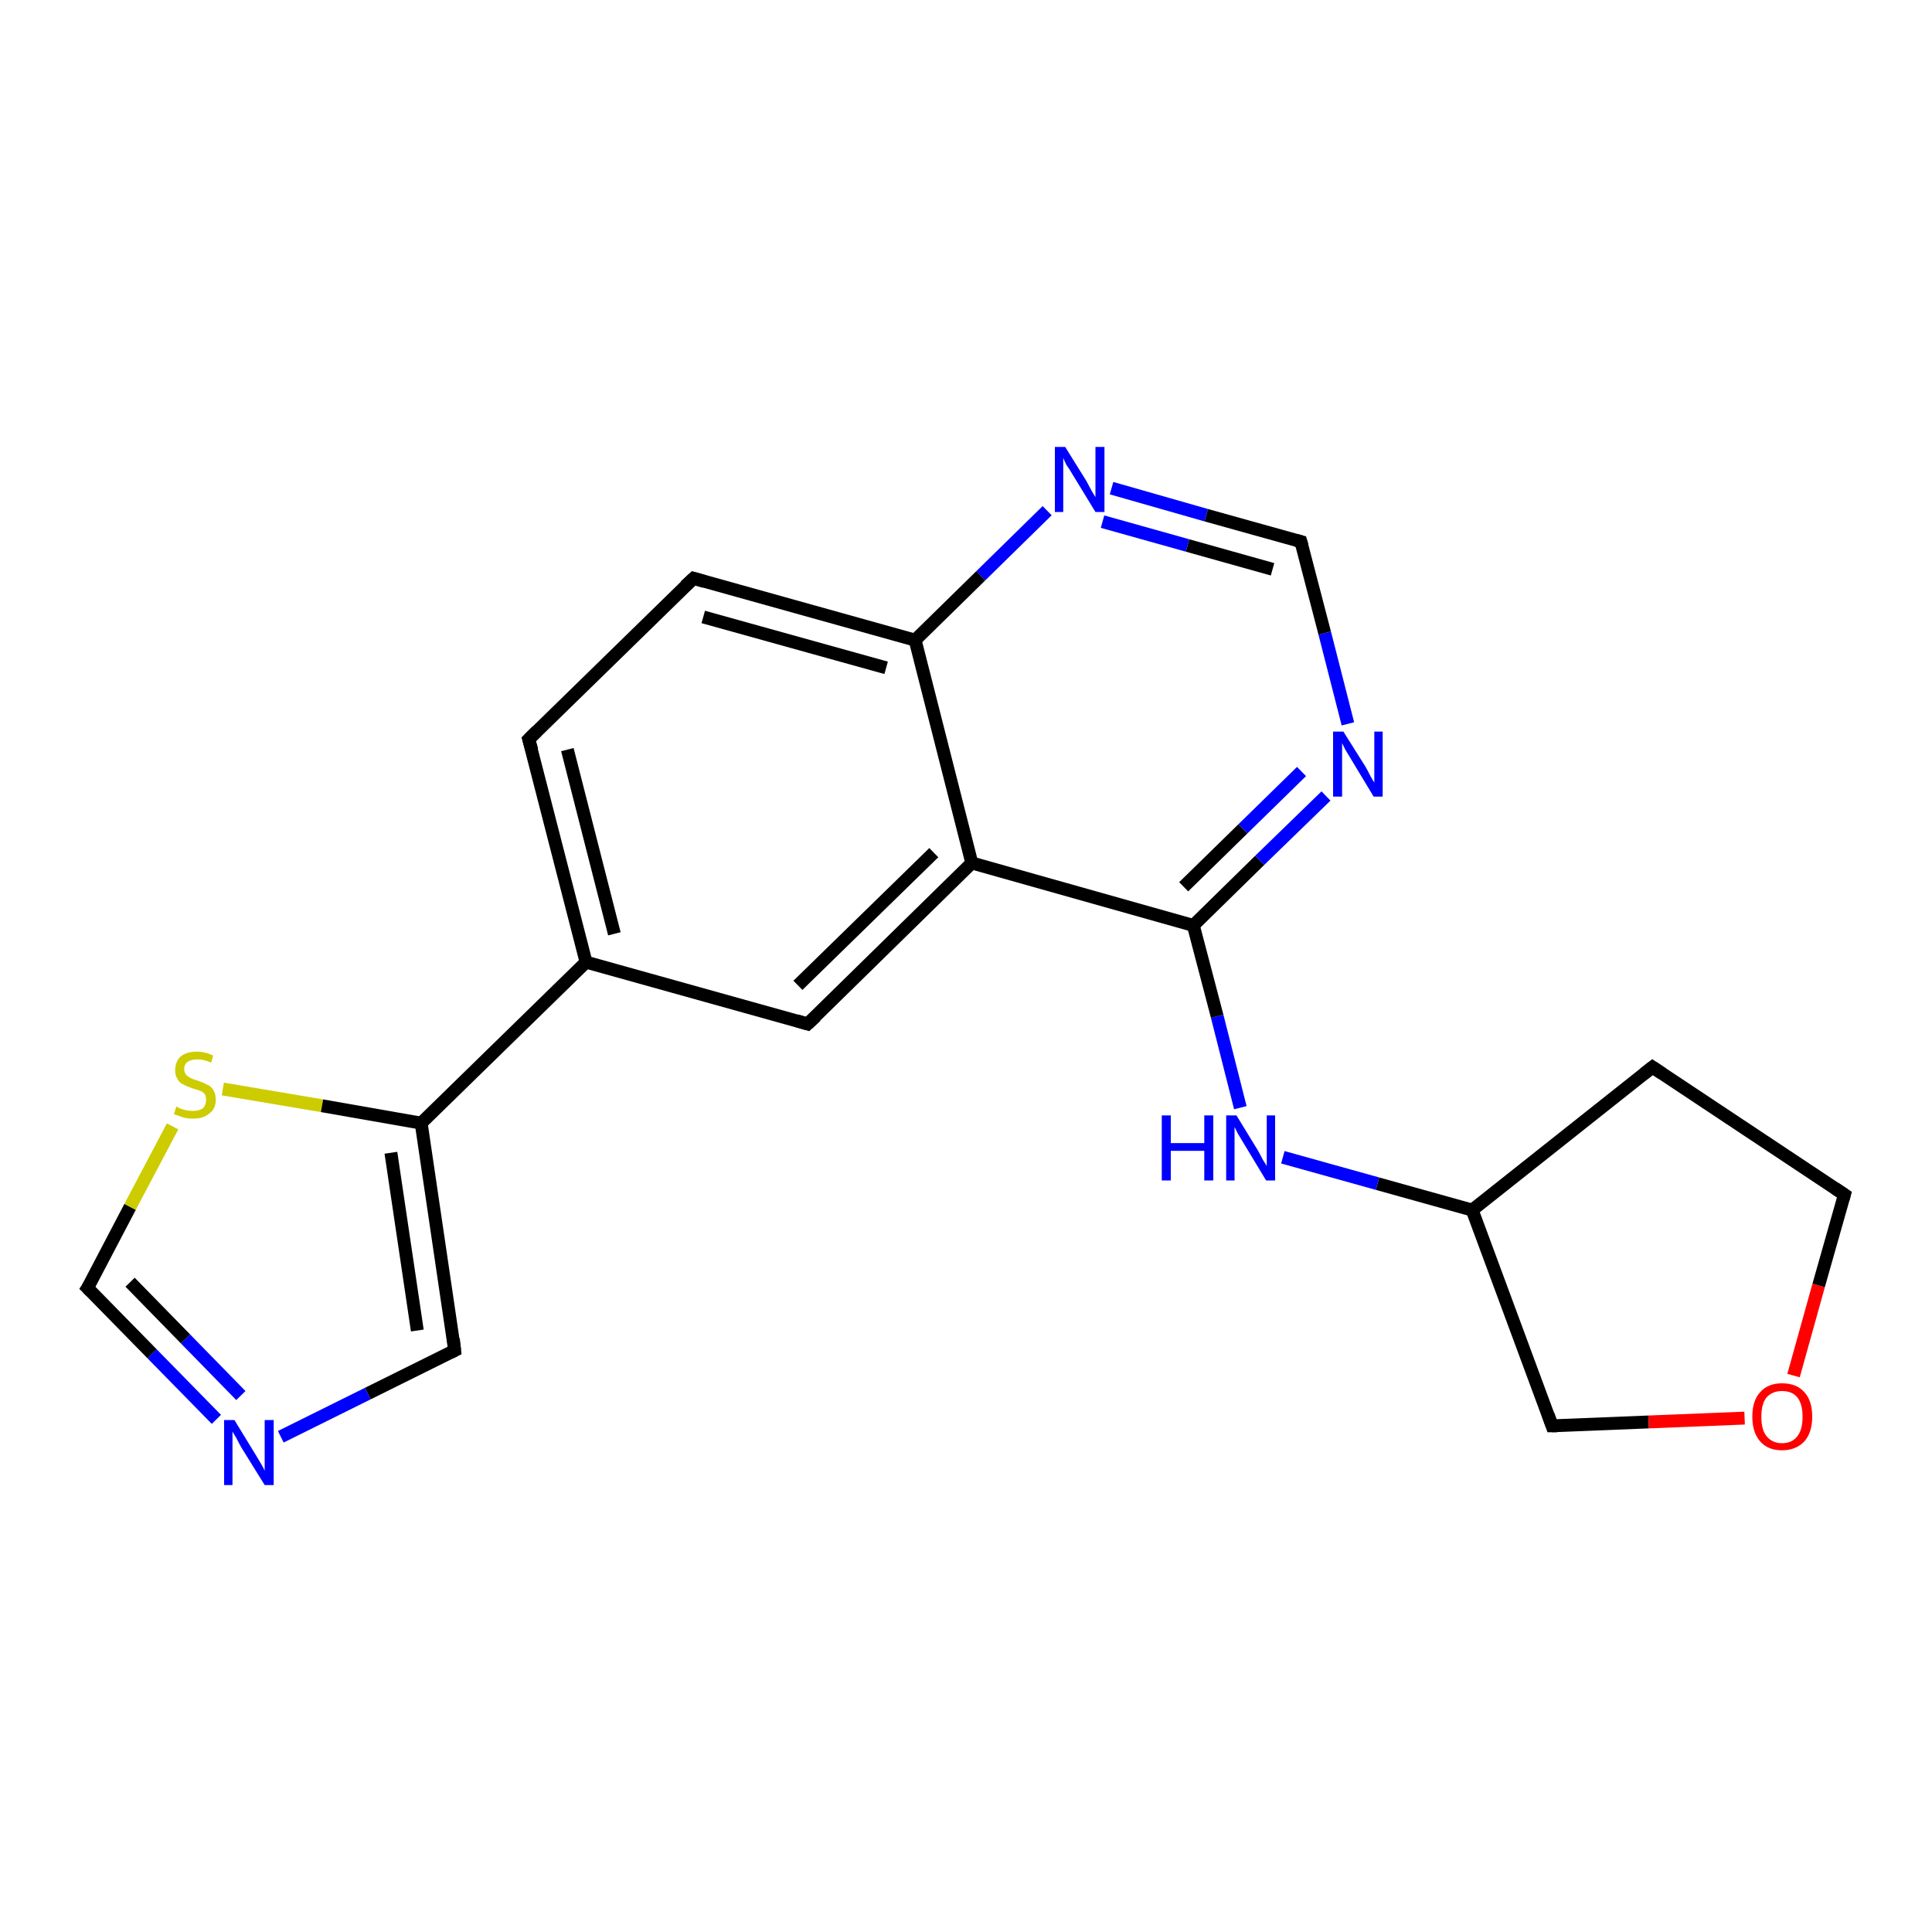 <?xml version='1.0' encoding='iso-8859-1'?>
<svg version='1.1' baseProfile='full'
              xmlns='http://www.w3.org/2000/svg'
                      xmlns:rdkit='http://www.rdkit.org/xml'
                      xmlns:xlink='http://www.w3.org/1999/xlink'
                  xml:space='preserve'
width='300px' height='300px' viewBox='0 0 300 300'>
<!-- END OF HEADER -->
<rect style='opacity:1.0;fill:#FFFFFF;stroke:none' width='300.0' height='300.0' x='0.0' y='0.0'> </rect>
<path class='bond-0 atom-0 atom-1' d='M 286.4,185.5 L 256.6,165.7' style='fill:none;fill-rule:evenodd;stroke:#000000;stroke-width:2.0px;stroke-linecap:butt;stroke-linejoin:miter;stroke-opacity:1' />
<path class='bond-1 atom-1 atom-2' d='M 256.6,165.7 L 228.6,187.9' style='fill:none;fill-rule:evenodd;stroke:#000000;stroke-width:2.0px;stroke-linecap:butt;stroke-linejoin:miter;stroke-opacity:1' />
<path class='bond-2 atom-2 atom-3' d='M 228.6,187.9 L 241.0,221.4' style='fill:none;fill-rule:evenodd;stroke:#000000;stroke-width:2.0px;stroke-linecap:butt;stroke-linejoin:miter;stroke-opacity:1' />
<path class='bond-3 atom-3 atom-4' d='M 241.0,221.4 L 256.0,220.8' style='fill:none;fill-rule:evenodd;stroke:#000000;stroke-width:2.0px;stroke-linecap:butt;stroke-linejoin:miter;stroke-opacity:1' />
<path class='bond-3 atom-3 atom-4' d='M 256.0,220.8 L 270.9,220.2' style='fill:none;fill-rule:evenodd;stroke:#FF0000;stroke-width:2.0px;stroke-linecap:butt;stroke-linejoin:miter;stroke-opacity:1' />
<path class='bond-4 atom-2 atom-5' d='M 228.6,187.9 L 213.9,183.8' style='fill:none;fill-rule:evenodd;stroke:#000000;stroke-width:2.0px;stroke-linecap:butt;stroke-linejoin:miter;stroke-opacity:1' />
<path class='bond-4 atom-2 atom-5' d='M 213.9,183.8 L 199.2,179.7' style='fill:none;fill-rule:evenodd;stroke:#0000FF;stroke-width:2.0px;stroke-linecap:butt;stroke-linejoin:miter;stroke-opacity:1' />
<path class='bond-5 atom-5 atom-6' d='M 192.6,172.0 L 189.0,157.8' style='fill:none;fill-rule:evenodd;stroke:#0000FF;stroke-width:2.0px;stroke-linecap:butt;stroke-linejoin:miter;stroke-opacity:1' />
<path class='bond-5 atom-5 atom-6' d='M 189.0,157.8 L 185.3,143.7' style='fill:none;fill-rule:evenodd;stroke:#000000;stroke-width:2.0px;stroke-linecap:butt;stroke-linejoin:miter;stroke-opacity:1' />
<path class='bond-6 atom-6 atom-7' d='M 185.3,143.7 L 195.6,133.6' style='fill:none;fill-rule:evenodd;stroke:#000000;stroke-width:2.0px;stroke-linecap:butt;stroke-linejoin:miter;stroke-opacity:1' />
<path class='bond-6 atom-6 atom-7' d='M 195.6,133.6 L 205.9,123.6' style='fill:none;fill-rule:evenodd;stroke:#0000FF;stroke-width:2.0px;stroke-linecap:butt;stroke-linejoin:miter;stroke-opacity:1' />
<path class='bond-6 atom-6 atom-7' d='M 183.8,137.7 L 193.0,128.7' style='fill:none;fill-rule:evenodd;stroke:#000000;stroke-width:2.0px;stroke-linecap:butt;stroke-linejoin:miter;stroke-opacity:1' />
<path class='bond-6 atom-6 atom-7' d='M 193.0,128.7 L 202.1,119.8' style='fill:none;fill-rule:evenodd;stroke:#0000FF;stroke-width:2.0px;stroke-linecap:butt;stroke-linejoin:miter;stroke-opacity:1' />
<path class='bond-7 atom-7 atom-8' d='M 209.3,112.4 L 205.7,98.3' style='fill:none;fill-rule:evenodd;stroke:#0000FF;stroke-width:2.0px;stroke-linecap:butt;stroke-linejoin:miter;stroke-opacity:1' />
<path class='bond-7 atom-7 atom-8' d='M 205.7,98.3 L 202.0,84.1' style='fill:none;fill-rule:evenodd;stroke:#000000;stroke-width:2.0px;stroke-linecap:butt;stroke-linejoin:miter;stroke-opacity:1' />
<path class='bond-8 atom-8 atom-9' d='M 202.0,84.1 L 187.3,80.0' style='fill:none;fill-rule:evenodd;stroke:#000000;stroke-width:2.0px;stroke-linecap:butt;stroke-linejoin:miter;stroke-opacity:1' />
<path class='bond-8 atom-8 atom-9' d='M 187.3,80.0 L 172.6,75.8' style='fill:none;fill-rule:evenodd;stroke:#0000FF;stroke-width:2.0px;stroke-linecap:butt;stroke-linejoin:miter;stroke-opacity:1' />
<path class='bond-8 atom-8 atom-9' d='M 197.6,88.4 L 184.4,84.7' style='fill:none;fill-rule:evenodd;stroke:#000000;stroke-width:2.0px;stroke-linecap:butt;stroke-linejoin:miter;stroke-opacity:1' />
<path class='bond-8 atom-8 atom-9' d='M 184.4,84.7 L 171.2,81.0' style='fill:none;fill-rule:evenodd;stroke:#0000FF;stroke-width:2.0px;stroke-linecap:butt;stroke-linejoin:miter;stroke-opacity:1' />
<path class='bond-9 atom-9 atom-10' d='M 162.6,79.3 L 152.3,89.4' style='fill:none;fill-rule:evenodd;stroke:#0000FF;stroke-width:2.0px;stroke-linecap:butt;stroke-linejoin:miter;stroke-opacity:1' />
<path class='bond-9 atom-9 atom-10' d='M 152.3,89.4 L 142.1,99.4' style='fill:none;fill-rule:evenodd;stroke:#000000;stroke-width:2.0px;stroke-linecap:butt;stroke-linejoin:miter;stroke-opacity:1' />
<path class='bond-10 atom-10 atom-11' d='M 142.1,99.4 L 107.7,89.8' style='fill:none;fill-rule:evenodd;stroke:#000000;stroke-width:2.0px;stroke-linecap:butt;stroke-linejoin:miter;stroke-opacity:1' />
<path class='bond-10 atom-10 atom-11' d='M 137.6,103.7 L 109.2,95.8' style='fill:none;fill-rule:evenodd;stroke:#000000;stroke-width:2.0px;stroke-linecap:butt;stroke-linejoin:miter;stroke-opacity:1' />
<path class='bond-11 atom-11 atom-12' d='M 107.7,89.8 L 82.1,114.8' style='fill:none;fill-rule:evenodd;stroke:#000000;stroke-width:2.0px;stroke-linecap:butt;stroke-linejoin:miter;stroke-opacity:1' />
<path class='bond-12 atom-12 atom-13' d='M 82.1,114.8 L 91.0,149.4' style='fill:none;fill-rule:evenodd;stroke:#000000;stroke-width:2.0px;stroke-linecap:butt;stroke-linejoin:miter;stroke-opacity:1' />
<path class='bond-12 atom-12 atom-13' d='M 88.1,116.4 L 95.4,145.0' style='fill:none;fill-rule:evenodd;stroke:#000000;stroke-width:2.0px;stroke-linecap:butt;stroke-linejoin:miter;stroke-opacity:1' />
<path class='bond-13 atom-13 atom-14' d='M 91.0,149.4 L 125.4,159.0' style='fill:none;fill-rule:evenodd;stroke:#000000;stroke-width:2.0px;stroke-linecap:butt;stroke-linejoin:miter;stroke-opacity:1' />
<path class='bond-14 atom-14 atom-15' d='M 125.4,159.0 L 150.9,134.0' style='fill:none;fill-rule:evenodd;stroke:#000000;stroke-width:2.0px;stroke-linecap:butt;stroke-linejoin:miter;stroke-opacity:1' />
<path class='bond-14 atom-14 atom-15' d='M 123.9,153.0 L 145.0,132.4' style='fill:none;fill-rule:evenodd;stroke:#000000;stroke-width:2.0px;stroke-linecap:butt;stroke-linejoin:miter;stroke-opacity:1' />
<path class='bond-15 atom-13 atom-16' d='M 91.0,149.4 L 65.4,174.4' style='fill:none;fill-rule:evenodd;stroke:#000000;stroke-width:2.0px;stroke-linecap:butt;stroke-linejoin:miter;stroke-opacity:1' />
<path class='bond-16 atom-16 atom-17' d='M 65.4,174.4 L 70.6,209.7' style='fill:none;fill-rule:evenodd;stroke:#000000;stroke-width:2.0px;stroke-linecap:butt;stroke-linejoin:miter;stroke-opacity:1' />
<path class='bond-16 atom-16 atom-17' d='M 60.7,179.0 L 64.8,206.6' style='fill:none;fill-rule:evenodd;stroke:#000000;stroke-width:2.0px;stroke-linecap:butt;stroke-linejoin:miter;stroke-opacity:1' />
<path class='bond-17 atom-17 atom-18' d='M 70.6,209.7 L 57.1,216.4' style='fill:none;fill-rule:evenodd;stroke:#000000;stroke-width:2.0px;stroke-linecap:butt;stroke-linejoin:miter;stroke-opacity:1' />
<path class='bond-17 atom-17 atom-18' d='M 57.1,216.4 L 43.6,223.1' style='fill:none;fill-rule:evenodd;stroke:#0000FF;stroke-width:2.0px;stroke-linecap:butt;stroke-linejoin:miter;stroke-opacity:1' />
<path class='bond-18 atom-18 atom-19' d='M 33.6,220.4 L 23.6,210.2' style='fill:none;fill-rule:evenodd;stroke:#0000FF;stroke-width:2.0px;stroke-linecap:butt;stroke-linejoin:miter;stroke-opacity:1' />
<path class='bond-18 atom-18 atom-19' d='M 23.6,210.2 L 13.6,200.0' style='fill:none;fill-rule:evenodd;stroke:#000000;stroke-width:2.0px;stroke-linecap:butt;stroke-linejoin:miter;stroke-opacity:1' />
<path class='bond-18 atom-18 atom-19' d='M 37.4,216.7 L 28.8,207.9' style='fill:none;fill-rule:evenodd;stroke:#0000FF;stroke-width:2.0px;stroke-linecap:butt;stroke-linejoin:miter;stroke-opacity:1' />
<path class='bond-18 atom-18 atom-19' d='M 28.8,207.9 L 20.2,199.1' style='fill:none;fill-rule:evenodd;stroke:#000000;stroke-width:2.0px;stroke-linecap:butt;stroke-linejoin:miter;stroke-opacity:1' />
<path class='bond-19 atom-19 atom-20' d='M 13.6,200.0 L 20.2,187.4' style='fill:none;fill-rule:evenodd;stroke:#000000;stroke-width:2.0px;stroke-linecap:butt;stroke-linejoin:miter;stroke-opacity:1' />
<path class='bond-19 atom-19 atom-20' d='M 20.2,187.4 L 26.8,174.9' style='fill:none;fill-rule:evenodd;stroke:#CCCC00;stroke-width:2.0px;stroke-linecap:butt;stroke-linejoin:miter;stroke-opacity:1' />
<path class='bond-20 atom-4 atom-0' d='M 278.5,213.6 L 282.4,199.6' style='fill:none;fill-rule:evenodd;stroke:#FF0000;stroke-width:2.0px;stroke-linecap:butt;stroke-linejoin:miter;stroke-opacity:1' />
<path class='bond-20 atom-4 atom-0' d='M 282.4,199.6 L 286.4,185.5' style='fill:none;fill-rule:evenodd;stroke:#000000;stroke-width:2.0px;stroke-linecap:butt;stroke-linejoin:miter;stroke-opacity:1' />
<path class='bond-21 atom-15 atom-6' d='M 150.9,134.0 L 185.3,143.7' style='fill:none;fill-rule:evenodd;stroke:#000000;stroke-width:2.0px;stroke-linecap:butt;stroke-linejoin:miter;stroke-opacity:1' />
<path class='bond-22 atom-20 atom-16' d='M 34.6,169.1 L 50.0,171.7' style='fill:none;fill-rule:evenodd;stroke:#CCCC00;stroke-width:2.0px;stroke-linecap:butt;stroke-linejoin:miter;stroke-opacity:1' />
<path class='bond-22 atom-20 atom-16' d='M 50.0,171.7 L 65.4,174.4' style='fill:none;fill-rule:evenodd;stroke:#000000;stroke-width:2.0px;stroke-linecap:butt;stroke-linejoin:miter;stroke-opacity:1' />
<path class='bond-23 atom-15 atom-10' d='M 150.9,134.0 L 142.1,99.4' style='fill:none;fill-rule:evenodd;stroke:#000000;stroke-width:2.0px;stroke-linecap:butt;stroke-linejoin:miter;stroke-opacity:1' />
<path d='M 284.9,184.5 L 286.4,185.5 L 286.2,186.2' style='fill:none;stroke:#000000;stroke-width:2.0px;stroke-linecap:butt;stroke-linejoin:miter;stroke-opacity:1;' />
<path d='M 258.1,166.7 L 256.6,165.7 L 255.2,166.8' style='fill:none;stroke:#000000;stroke-width:2.0px;stroke-linecap:butt;stroke-linejoin:miter;stroke-opacity:1;' />
<path d='M 240.4,219.7 L 241.0,221.4 L 241.8,221.4' style='fill:none;stroke:#000000;stroke-width:2.0px;stroke-linecap:butt;stroke-linejoin:miter;stroke-opacity:1;' />
<path d='M 202.2,84.8 L 202.0,84.1 L 201.3,83.9' style='fill:none;stroke:#000000;stroke-width:2.0px;stroke-linecap:butt;stroke-linejoin:miter;stroke-opacity:1;' />
<path d='M 109.4,90.3 L 107.7,89.8 L 106.4,91.0' style='fill:none;stroke:#000000;stroke-width:2.0px;stroke-linecap:butt;stroke-linejoin:miter;stroke-opacity:1;' />
<path d='M 83.4,113.5 L 82.1,114.8 L 82.6,116.5' style='fill:none;stroke:#000000;stroke-width:2.0px;stroke-linecap:butt;stroke-linejoin:miter;stroke-opacity:1;' />
<path d='M 123.7,158.5 L 125.4,159.0 L 126.7,157.8' style='fill:none;stroke:#000000;stroke-width:2.0px;stroke-linecap:butt;stroke-linejoin:miter;stroke-opacity:1;' />
<path d='M 70.4,207.9 L 70.6,209.7 L 70.0,210.0' style='fill:none;stroke:#000000;stroke-width:2.0px;stroke-linecap:butt;stroke-linejoin:miter;stroke-opacity:1;' />
<path d='M 14.1,200.5 L 13.6,200.0 L 14.0,199.4' style='fill:none;stroke:#000000;stroke-width:2.0px;stroke-linecap:butt;stroke-linejoin:miter;stroke-opacity:1;' />
<path class='atom-4' d='M 272.1 220.0
Q 272.1 217.5, 273.3 216.2
Q 274.5 214.8, 276.7 214.8
Q 279.0 214.8, 280.2 216.2
Q 281.4 217.5, 281.4 220.0
Q 281.4 222.4, 280.2 223.8
Q 278.9 225.2, 276.7 225.2
Q 274.5 225.2, 273.3 223.8
Q 272.1 222.4, 272.1 220.0
M 276.7 224.1
Q 278.3 224.1, 279.1 223.0
Q 279.9 222.0, 279.9 220.0
Q 279.9 218.0, 279.1 217.0
Q 278.3 216.0, 276.7 216.0
Q 275.2 216.0, 274.3 217.0
Q 273.5 218.0, 273.5 220.0
Q 273.5 222.0, 274.3 223.0
Q 275.2 224.1, 276.7 224.1
' fill='#FF0000'/>
<path class='atom-5' d='M 180.4 173.2
L 181.8 173.2
L 181.8 177.5
L 187.0 177.5
L 187.0 173.2
L 188.4 173.2
L 188.4 183.3
L 187.0 183.3
L 187.0 178.7
L 181.8 178.7
L 181.8 183.3
L 180.4 183.3
L 180.4 173.2
' fill='#0000FF'/>
<path class='atom-5' d='M 192.0 173.2
L 195.3 178.6
Q 195.6 179.1, 196.1 180.1
Q 196.7 181.0, 196.7 181.1
L 196.7 173.2
L 198.0 173.2
L 198.0 183.3
L 196.6 183.3
L 193.1 177.5
Q 192.7 176.8, 192.2 176.0
Q 191.8 175.2, 191.7 175.0
L 191.7 183.3
L 190.4 183.3
L 190.4 173.2
L 192.0 173.2
' fill='#0000FF'/>
<path class='atom-7' d='M 208.6 113.6
L 212.0 119.0
Q 212.3 119.5, 212.8 120.5
Q 213.3 121.4, 213.4 121.5
L 213.4 113.6
L 214.7 113.6
L 214.7 123.7
L 213.3 123.7
L 209.8 117.9
Q 209.4 117.2, 208.9 116.4
Q 208.5 115.6, 208.4 115.4
L 208.4 123.7
L 207.0 123.7
L 207.0 113.6
L 208.6 113.6
' fill='#0000FF'/>
<path class='atom-9' d='M 165.4 69.4
L 168.7 74.7
Q 169.0 75.3, 169.5 76.2
Q 170.1 77.2, 170.1 77.2
L 170.1 69.4
L 171.5 69.4
L 171.5 79.5
L 170.1 79.5
L 166.5 73.6
Q 166.1 72.9, 165.6 72.2
Q 165.2 71.4, 165.1 71.1
L 165.1 79.5
L 163.8 79.5
L 163.8 69.4
L 165.4 69.4
' fill='#0000FF'/>
<path class='atom-18' d='M 36.4 220.5
L 39.7 225.9
Q 40.0 226.4, 40.6 227.4
Q 41.1 228.3, 41.1 228.4
L 41.1 220.5
L 42.5 220.5
L 42.5 230.6
L 41.1 230.6
L 37.5 224.8
Q 37.1 224.1, 36.7 223.3
Q 36.2 222.5, 36.1 222.3
L 36.1 230.6
L 34.8 230.6
L 34.8 220.5
L 36.4 220.5
' fill='#0000FF'/>
<path class='atom-20' d='M 27.4 171.8
Q 27.5 171.9, 27.9 172.1
Q 28.4 172.3, 28.9 172.4
Q 29.5 172.5, 30.0 172.5
Q 30.9 172.5, 31.5 172.1
Q 32.0 171.6, 32.0 170.8
Q 32.0 170.2, 31.8 169.9
Q 31.5 169.5, 31.1 169.4
Q 30.6 169.2, 29.9 169.0
Q 29.0 168.7, 28.5 168.4
Q 27.9 168.2, 27.6 167.6
Q 27.2 167.1, 27.2 166.2
Q 27.2 164.9, 28.0 164.1
Q 28.9 163.3, 30.6 163.3
Q 31.8 163.3, 33.1 163.9
L 32.8 165.0
Q 31.6 164.5, 30.7 164.5
Q 29.7 164.5, 29.1 164.9
Q 28.6 165.3, 28.6 166.0
Q 28.6 166.5, 28.9 166.9
Q 29.2 167.2, 29.6 167.4
Q 30.0 167.6, 30.7 167.8
Q 31.6 168.1, 32.1 168.4
Q 32.7 168.6, 33.1 169.2
Q 33.5 169.8, 33.5 170.8
Q 33.5 172.2, 32.5 172.9
Q 31.6 173.7, 30.0 173.7
Q 29.1 173.7, 28.4 173.5
Q 27.8 173.3, 27.0 173.0
L 27.4 171.8
' fill='#CCCC00'/>
</svg>
